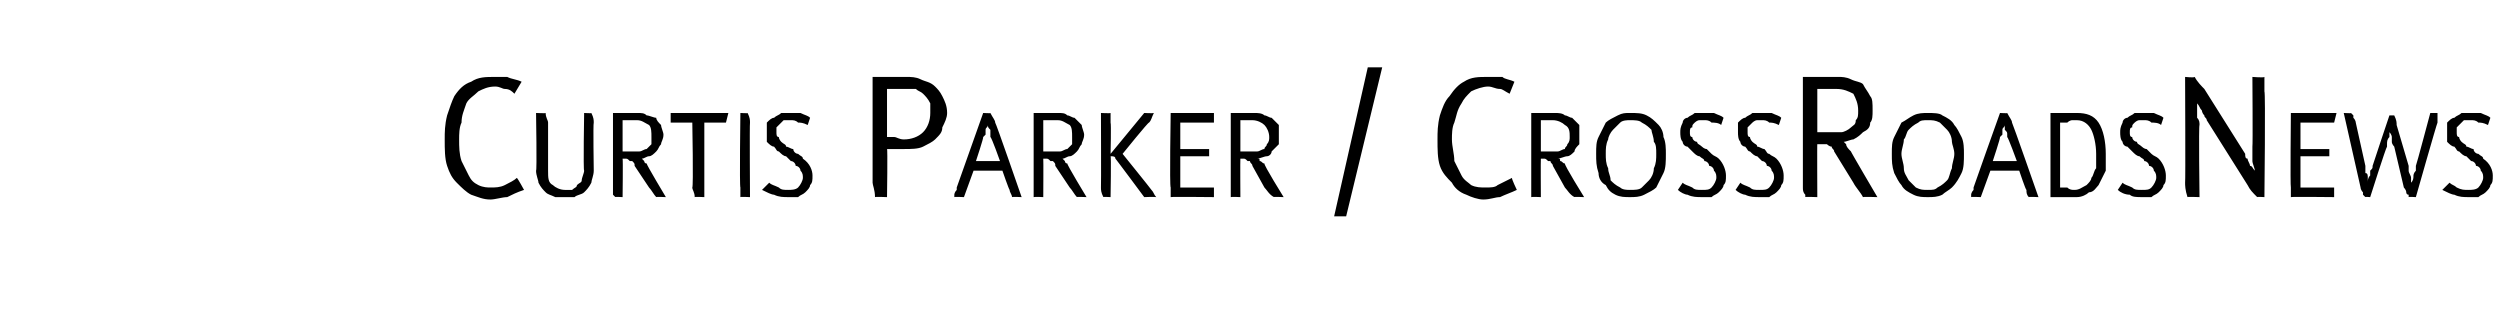 <?xml version="1.0" standalone="no"?><!DOCTYPE svg PUBLIC "-//W3C//DTD SVG 1.1//EN" "http://www.w3.org/Graphics/SVG/1.1/DTD/svg11.dtd"><svg xmlns="http://www.w3.org/2000/svg" version="1.1" width="104px" height="13.7px" viewBox="0 -3 104 13.7" style="top:-3px">  <desc>Curtis Parker / CrossroadsNews</desc>  <defs/>  <g id="Polygon40258">    <path d="M 21.8 4.9 C 21.5 5 21.3 5.1 21.1 5.2 C 20.9 5.2 20.6 5.3 20.4 5.3 C 20.1 5.3 19.9 5.2 19.6 5.1 C 19.4 5 19.2 4.8 19 4.6 C 18.8 4.4 18.7 4.2 18.6 3.9 C 18.5 3.6 18.5 3.2 18.5 2.8 C 18.5 2.5 18.5 2.2 18.6 1.8 C 18.7 1.5 18.8 1.2 18.9 1 C 19.1 0.7 19.3 0.5 19.6 0.4 C 19.9 0.2 20.2 0.2 20.6 0.2 C 20.8 0.2 21 0.2 21.1 0.2 C 21.3 0.3 21.5 0.3 21.7 0.4 C 21.7 0.4 21.4 0.9 21.4 0.9 C 21.3 0.8 21.2 0.7 21 0.7 C 20.9 0.7 20.8 0.6 20.6 0.6 C 20.3 0.6 20.1 0.7 19.9 0.8 C 19.7 1 19.5 1.1 19.4 1.3 C 19.3 1.6 19.2 1.8 19.2 2.1 C 19.1 2.3 19.1 2.6 19.1 2.8 C 19.1 3.1 19.1 3.4 19.2 3.7 C 19.3 3.9 19.4 4.1 19.5 4.3 C 19.6 4.5 19.7 4.6 19.9 4.7 C 20.1 4.8 20.3 4.8 20.4 4.8 C 20.6 4.8 20.8 4.8 21 4.7 C 21.2 4.6 21.4 4.5 21.5 4.4 C 21.54 4.42 21.8 4.9 21.8 4.9 C 21.8 4.9 21.77 4.88 21.8 4.9 Z M 24.7 4.1 C 24.7 4.3 24.6 4.5 24.6 4.6 C 24.5 4.8 24.4 4.9 24.3 5 C 24.2 5.1 24 5.1 23.9 5.2 C 23.8 5.2 23.6 5.2 23.5 5.2 C 23.4 5.2 23.2 5.2 23.1 5.2 C 22.9 5.1 22.8 5.1 22.7 5 C 22.6 4.9 22.5 4.8 22.4 4.6 C 22.4 4.5 22.3 4.3 22.3 4.1 C 22.34 4.14 22.3 1.7 22.3 1.7 C 22.3 1.7 22.72 1.72 22.7 1.7 C 22.7 1.9 22.8 2 22.8 2.1 C 22.8 2.1 22.8 4.1 22.8 4.1 C 22.8 4.4 22.8 4.6 23 4.7 C 23.1 4.8 23.3 4.9 23.5 4.9 C 23.6 4.9 23.7 4.9 23.8 4.9 C 23.9 4.8 24 4.8 24 4.7 C 24.1 4.6 24.2 4.6 24.2 4.5 C 24.2 4.4 24.3 4.2 24.3 4.1 C 24.26 4.1 24.3 1.7 24.3 1.7 C 24.3 1.7 24.62 1.72 24.6 1.7 C 24.7 1.9 24.7 2 24.7 2.1 C 24.67 2.14 24.7 4.1 24.7 4.1 C 24.7 4.1 24.67 4.11 24.7 4.1 Z M 27.1 2.7 C 27.1 2.5 27.1 2.3 27 2.2 C 26.8 2.1 26.7 2 26.5 2 C 26.4 2 26.3 2 26.2 2 C 26.1 2 26 2 25.9 2 C 25.9 2 25.9 3.3 25.9 3.3 C 26 3.3 26 3.3 26.1 3.3 C 26.2 3.3 26.3 3.3 26.3 3.3 C 26.4 3.3 26.5 3.3 26.6 3.3 C 26.7 3.3 26.8 3.2 26.9 3.2 C 27 3.1 27 3.1 27.1 3 C 27.1 2.9 27.1 2.8 27.1 2.7 Z M 27.3 5.2 C 27.2 5.1 27.1 4.9 27 4.8 C 27 4.8 26.4 3.9 26.4 3.9 C 26.4 3.8 26.4 3.8 26.3 3.7 C 26.3 3.7 26.2 3.7 26.2 3.7 C 26.1 3.6 26.1 3.6 26 3.6 C 26 3.6 26 3.6 25.9 3.6 C 25.92 3.62 25.9 5.2 25.9 5.2 C 25.9 5.2 25.56 5.18 25.6 5.2 C 25.6 5.2 25.6 5.2 25.5 5.1 C 25.5 5.1 25.5 5 25.5 4.9 C 25.5 4.9 25.5 4.8 25.5 4.7 C 25.5 4.7 25.5 1.7 25.5 1.7 C 25.7 1.7 25.8 1.7 26 1.7 C 26.2 1.7 26.4 1.7 26.5 1.7 C 26.7 1.7 26.8 1.7 26.9 1.8 C 27 1.8 27.2 1.9 27.3 1.9 C 27.3 2 27.4 2.1 27.5 2.2 C 27.5 2.3 27.6 2.5 27.6 2.6 C 27.6 2.8 27.5 2.9 27.5 3 C 27.4 3.1 27.4 3.2 27.3 3.3 C 27.2 3.4 27.1 3.5 27 3.5 C 26.9 3.5 26.8 3.6 26.7 3.6 C 26.7 3.6 26.7 3.6 26.8 3.7 C 26.8 3.7 26.8 3.8 26.9 3.8 C 26.89 3.85 27.7 5.2 27.7 5.2 C 27.7 5.2 27.28 5.18 27.3 5.2 Z M 30.2 2.1 L 29.3 2.1 L 29.3 5.2 C 29.3 5.2 28.9 5.18 28.9 5.2 C 28.9 5 28.8 4.9 28.8 4.8 C 28.85 4.76 28.8 2.1 28.8 2.1 L 27.9 2.1 L 27.9 1.7 L 30.3 1.7 L 30.2 2.1 Z M 30.8 5.2 C 30.8 5 30.8 4.9 30.8 4.8 C 30.76 4.76 30.8 1.7 30.8 1.7 C 30.8 1.7 31.14 1.72 31.1 1.7 C 31.2 1.9 31.2 2 31.2 2.1 C 31.18 2.14 31.2 5.2 31.2 5.2 C 31.2 5.2 30.81 5.18 30.8 5.2 Z M 33.4 3.6 C 33.7 3.8 33.8 4.1 33.8 4.3 C 33.8 4.5 33.8 4.6 33.7 4.7 C 33.7 4.8 33.6 4.9 33.5 5 C 33.4 5.1 33.3 5.1 33.2 5.2 C 33 5.2 32.9 5.2 32.8 5.2 C 32.6 5.2 32.4 5.2 32.2 5.1 C 32.1 5.1 31.9 5 31.7 4.9 C 31.7 4.9 32 4.6 32 4.6 C 32.1 4.7 32.2 4.7 32.4 4.8 C 32.5 4.9 32.6 4.9 32.8 4.9 C 32.9 4.9 33.1 4.9 33.2 4.8 C 33.3 4.7 33.4 4.5 33.4 4.4 C 33.4 4.3 33.4 4.2 33.3 4.1 C 33.3 4 33.2 3.9 33.1 3.9 C 33.1 3.8 33 3.7 32.9 3.7 C 32.8 3.6 32.8 3.6 32.7 3.5 C 32.6 3.5 32.5 3.4 32.4 3.3 C 32.3 3.3 32.3 3.2 32.2 3.1 C 32.1 3.1 32 3 31.9 2.9 C 31.9 2.8 31.9 2.6 31.9 2.5 C 31.9 2.4 31.9 2.3 31.9 2.1 C 32 2 32.1 1.9 32.2 1.9 C 32.3 1.8 32.4 1.8 32.5 1.7 C 32.6 1.7 32.7 1.7 32.9 1.7 C 33 1.7 33.2 1.7 33.3 1.7 C 33.5 1.8 33.6 1.8 33.7 1.9 C 33.7 1.9 33.6 2.2 33.6 2.2 C 33.4 2.1 33.3 2.1 33.2 2.1 C 33.1 2 33 2 32.9 2 C 32.8 2 32.7 2 32.6 2 C 32.6 2 32.5 2.1 32.5 2.1 C 32.4 2.2 32.4 2.2 32.3 2.3 C 32.3 2.3 32.3 2.4 32.3 2.5 C 32.3 2.6 32.3 2.7 32.4 2.7 C 32.4 2.8 32.5 2.9 32.5 2.9 C 32.6 3 32.7 3 32.7 3.1 C 32.8 3.1 32.9 3.2 33 3.2 C 33 3.3 33.1 3.4 33.2 3.4 C 33.3 3.5 33.4 3.5 33.4 3.6 C 33.4 3.6 33.4 3.6 33.4 3.6 Z M 38.7 1.7 C 38.7 1.5 38.7 1.4 38.7 1.3 C 38.6 1.1 38.5 1 38.4 0.9 C 38.3 0.8 38.2 0.8 38.1 0.7 C 37.9 0.7 37.8 0.7 37.6 0.7 C 37.5 0.7 37.4 0.7 37.3 0.7 C 37.1 0.7 37 0.7 36.9 0.7 C 36.9 0.7 36.9 2.7 36.9 2.7 C 37 2.7 37.1 2.7 37.2 2.7 C 37.3 2.7 37.4 2.8 37.6 2.8 C 37.9 2.8 38.2 2.7 38.4 2.5 C 38.6 2.3 38.7 2 38.7 1.7 Z M 39.4 1.7 C 39.4 1.9 39.3 2.1 39.2 2.3 C 39.2 2.5 39.1 2.6 38.9 2.8 C 38.8 2.9 38.6 3 38.4 3.1 C 38.2 3.2 37.9 3.2 37.6 3.2 C 37.4 3.2 37.3 3.2 37.2 3.2 C 37.1 3.2 37 3.2 36.9 3.2 C 36.93 3.16 36.9 5.2 36.9 5.2 C 36.9 5.2 36.41 5.18 36.4 5.2 C 36.4 4.9 36.3 4.7 36.3 4.6 C 36.3 4.6 36.3 0.2 36.3 0.2 C 36.6 0.2 36.8 0.2 37 0.2 C 37.3 0.2 37.5 0.2 37.7 0.2 C 37.9 0.2 38.1 0.2 38.3 0.3 C 38.5 0.4 38.7 0.4 38.9 0.6 C 39 0.7 39.1 0.8 39.2 1 C 39.3 1.2 39.4 1.4 39.4 1.7 Z M 41.2 2.7 C 41.2 2.7 41.2 2.6 41.2 2.6 C 41.2 2.5 41.2 2.5 41.2 2.4 C 41.1 2.3 41.1 2.3 41.1 2.2 C 41.1 2.3 41 2.3 41 2.4 C 41 2.5 41 2.5 41 2.6 C 41 2.6 40.9 2.7 40.9 2.7 C 40.93 2.71 40.6 3.7 40.6 3.7 L 41.6 3.7 C 41.6 3.7 41.25 2.71 41.2 2.7 Z M 42.1 5.2 C 42.1 5.1 42 5 42 4.9 C 41.98 4.91 41.7 4.1 41.7 4.1 L 40.5 4.1 L 40.1 5.2 C 40.1 5.2 39.71 5.18 39.7 5.2 C 39.7 5.2 39.7 5.2 39.7 5.1 C 39.7 5.1 39.7 5 39.8 4.9 C 39.8 4.9 39.8 4.8 39.8 4.8 C 39.82 4.75 40.9 1.7 40.9 1.7 C 40.9 1.7 41.23 1.72 41.2 1.7 C 41.3 1.9 41.4 2 41.4 2.1 C 41.43 2.11 42.5 5.2 42.5 5.2 C 42.5 5.2 42.11 5.18 42.1 5.2 Z M 44.6 2.7 C 44.6 2.5 44.6 2.3 44.5 2.2 C 44.3 2.1 44.2 2 44 2 C 43.9 2 43.8 2 43.7 2 C 43.6 2 43.5 2 43.4 2 C 43.4 2 43.4 3.3 43.4 3.3 C 43.5 3.3 43.5 3.3 43.6 3.3 C 43.7 3.3 43.8 3.3 43.8 3.3 C 43.9 3.3 44 3.3 44.1 3.3 C 44.2 3.3 44.3 3.2 44.4 3.2 C 44.5 3.1 44.5 3.1 44.6 3 C 44.6 2.9 44.6 2.8 44.6 2.7 Z M 44.8 5.2 C 44.7 5.1 44.6 4.9 44.5 4.8 C 44.5 4.8 43.9 3.9 43.9 3.9 C 43.9 3.8 43.9 3.8 43.8 3.7 C 43.8 3.7 43.7 3.7 43.7 3.7 C 43.6 3.6 43.6 3.6 43.5 3.6 C 43.5 3.6 43.5 3.6 43.4 3.6 C 43.41 3.62 43.4 5.2 43.4 5.2 C 43.4 5.2 43.05 5.18 43 5.2 C 43 5.2 43 5.2 43 5.1 C 43 5.1 43 5 43 4.9 C 43 4.9 43 4.8 43 4.7 C 43 4.7 43 1.7 43 1.7 C 43.2 1.7 43.3 1.7 43.5 1.7 C 43.7 1.7 43.9 1.7 44 1.7 C 44.2 1.7 44.3 1.7 44.4 1.8 C 44.5 1.8 44.6 1.9 44.7 1.9 C 44.8 2 44.9 2.1 45 2.2 C 45 2.3 45.1 2.5 45.1 2.6 C 45.1 2.8 45 2.9 45 3 C 44.9 3.1 44.9 3.2 44.8 3.3 C 44.7 3.4 44.6 3.5 44.5 3.5 C 44.4 3.5 44.3 3.6 44.2 3.6 C 44.2 3.6 44.2 3.6 44.3 3.7 C 44.3 3.7 44.3 3.8 44.4 3.8 C 44.38 3.85 45.2 5.2 45.2 5.2 C 45.2 5.2 44.77 5.18 44.8 5.2 Z M 47.6 5.2 C 47.6 5.2 46.39 3.57 46.4 3.6 C 46.4 3.5 46.3 3.5 46.2 3.5 C 46.23 3.46 46.2 5.2 46.2 5.2 C 46.2 5.2 45.86 5.18 45.9 5.2 C 45.8 5 45.8 4.9 45.8 4.8 C 45.81 4.76 45.8 1.7 45.8 1.7 C 45.8 1.7 46.18 1.72 46.2 1.7 C 46.2 1.9 46.2 2 46.2 2.1 C 46.23 2.14 46.2 3.4 46.2 3.4 L 47.6 1.7 C 47.6 1.7 47.97 1.72 48 1.7 C 47.9 1.9 47.9 2 47.8 2.1 C 47.78 2.06 46.7 3.4 46.7 3.4 C 46.7 3.4 47.88 4.86 47.9 4.9 C 48 5 48 5.1 48.1 5.2 C 48.05 5.18 47.6 5.2 47.6 5.2 Z M 50.5 2.1 L 49.1 2.1 L 49.1 3.2 L 50.3 3.2 L 50.3 3.5 L 49.1 3.5 L 49.1 4.8 L 50.5 4.8 L 50.5 5.2 C 50.5 5.2 48.7 5.18 48.7 5.2 C 48.7 5 48.7 4.9 48.7 4.8 C 48.65 4.76 48.7 1.7 48.7 1.7 L 50.5 1.7 L 50.5 2.1 Z M 52.8 2.7 C 52.8 2.5 52.7 2.3 52.6 2.2 C 52.5 2.1 52.3 2 52.1 2 C 52.1 2 52 2 51.9 2 C 51.7 2 51.7 2 51.6 2 C 51.6 2 51.6 3.3 51.6 3.3 C 51.6 3.3 51.7 3.3 51.8 3.3 C 51.9 3.3 51.9 3.3 52 3.3 C 52.1 3.3 52.2 3.3 52.3 3.3 C 52.4 3.3 52.5 3.2 52.6 3.2 C 52.6 3.1 52.7 3.1 52.7 3 C 52.8 2.9 52.8 2.8 52.8 2.7 Z M 53 5.2 C 52.8 5.1 52.7 4.9 52.6 4.8 C 52.6 4.8 52.1 3.9 52.1 3.9 C 52.1 3.8 52 3.8 52 3.7 C 51.9 3.7 51.9 3.7 51.9 3.7 C 51.8 3.6 51.8 3.6 51.7 3.6 C 51.7 3.6 51.6 3.6 51.6 3.6 C 51.59 3.62 51.6 5.2 51.6 5.2 C 51.6 5.2 51.23 5.18 51.2 5.2 C 51.2 5.2 51.2 5.2 51.2 5.1 C 51.2 5.1 51.2 5 51.2 4.9 C 51.2 4.9 51.2 4.8 51.2 4.7 C 51.2 4.7 51.2 1.7 51.2 1.7 C 51.3 1.7 51.5 1.7 51.7 1.7 C 51.9 1.7 52 1.7 52.2 1.7 C 52.3 1.7 52.5 1.7 52.6 1.8 C 52.7 1.8 52.8 1.9 52.9 1.9 C 53 2 53.1 2.1 53.2 2.2 C 53.2 2.3 53.2 2.5 53.2 2.6 C 53.2 2.8 53.2 2.9 53.2 3 C 53.1 3.1 53 3.2 52.9 3.3 C 52.9 3.4 52.8 3.5 52.7 3.5 C 52.6 3.5 52.4 3.6 52.3 3.6 C 52.4 3.6 52.4 3.6 52.4 3.7 C 52.5 3.7 52.5 3.8 52.6 3.8 C 52.56 3.85 53.4 5.2 53.4 5.2 C 53.4 5.2 52.95 5.18 53 5.2 Z M 56 6 L 55.5 6 L 56.9 -0.2 L 57.5 -0.2 L 56 6 Z M 63.1 4.9 C 62.9 5 62.6 5.1 62.4 5.2 C 62.2 5.2 62 5.3 61.7 5.3 C 61.5 5.3 61.2 5.2 61 5.1 C 60.7 5 60.5 4.8 60.4 4.6 C 60.2 4.4 60 4.2 59.9 3.9 C 59.8 3.6 59.8 3.2 59.8 2.8 C 59.8 2.5 59.8 2.2 59.9 1.8 C 60 1.5 60.1 1.2 60.3 1 C 60.5 0.7 60.7 0.5 60.9 0.4 C 61.2 0.2 61.5 0.2 61.9 0.2 C 62.1 0.2 62.3 0.2 62.5 0.2 C 62.6 0.3 62.8 0.3 63 0.4 C 63 0.4 62.8 0.9 62.8 0.9 C 62.6 0.8 62.5 0.7 62.4 0.7 C 62.2 0.7 62.1 0.6 61.9 0.6 C 61.7 0.6 61.4 0.7 61.2 0.8 C 61 1 60.9 1.1 60.8 1.3 C 60.6 1.6 60.6 1.8 60.5 2.1 C 60.4 2.3 60.4 2.6 60.4 2.8 C 60.4 3.1 60.5 3.4 60.5 3.7 C 60.6 3.9 60.7 4.1 60.8 4.3 C 60.9 4.5 61.1 4.6 61.2 4.7 C 61.4 4.8 61.6 4.8 61.8 4.8 C 62 4.8 62.2 4.8 62.3 4.7 C 62.5 4.6 62.7 4.5 62.9 4.4 C 62.87 4.42 63.1 4.9 63.1 4.9 C 63.1 4.9 63.1 4.88 63.1 4.9 Z M 65.3 2.7 C 65.3 2.5 65.3 2.3 65.1 2.2 C 65 2.1 64.8 2 64.6 2 C 64.6 2 64.5 2 64.4 2 C 64.2 2 64.2 2 64.1 2 C 64.1 2 64.1 3.3 64.1 3.3 C 64.1 3.3 64.2 3.3 64.3 3.3 C 64.4 3.3 64.4 3.3 64.5 3.3 C 64.6 3.3 64.7 3.3 64.8 3.3 C 64.9 3.3 65 3.2 65.1 3.2 C 65.1 3.1 65.2 3.1 65.2 3 C 65.3 2.9 65.3 2.8 65.3 2.7 Z M 65.5 5.2 C 65.3 5.1 65.2 4.9 65.1 4.8 C 65.1 4.8 64.6 3.9 64.6 3.9 C 64.6 3.8 64.5 3.8 64.5 3.7 C 64.4 3.7 64.4 3.7 64.4 3.7 C 64.3 3.6 64.3 3.6 64.2 3.6 C 64.2 3.6 64.1 3.6 64.1 3.6 C 64.09 3.62 64.1 5.2 64.1 5.2 C 64.1 5.2 63.73 5.18 63.7 5.2 C 63.7 5.2 63.7 5.2 63.7 5.1 C 63.7 5.1 63.7 5 63.7 4.9 C 63.7 4.9 63.7 4.8 63.7 4.7 C 63.7 4.7 63.7 1.7 63.7 1.7 C 63.8 1.7 64 1.7 64.2 1.7 C 64.4 1.7 64.5 1.7 64.7 1.7 C 64.8 1.7 65 1.7 65.1 1.8 C 65.2 1.8 65.3 1.9 65.4 1.9 C 65.5 2 65.6 2.1 65.7 2.2 C 65.7 2.3 65.7 2.5 65.7 2.6 C 65.7 2.8 65.7 2.9 65.7 3 C 65.6 3.1 65.5 3.2 65.5 3.3 C 65.4 3.4 65.3 3.5 65.2 3.5 C 65.1 3.5 64.9 3.6 64.8 3.6 C 64.9 3.6 64.9 3.6 64.9 3.7 C 65 3.7 65 3.8 65.1 3.8 C 65.06 3.85 65.9 5.2 65.9 5.2 C 65.9 5.2 65.45 5.18 65.5 5.2 Z M 68.9 3.4 C 68.9 3.2 68.9 3 68.8 2.9 C 68.8 2.7 68.7 2.5 68.7 2.4 C 68.6 2.3 68.5 2.2 68.3 2.1 C 68.2 2 68 2 67.8 2 C 67.7 2 67.5 2 67.4 2.1 C 67.3 2.2 67.2 2.3 67.1 2.4 C 67 2.5 66.9 2.7 66.9 2.8 C 66.8 3 66.8 3.2 66.8 3.4 C 66.8 3.6 66.8 3.8 66.9 4 C 66.9 4.2 67 4.3 67 4.5 C 67.1 4.6 67.2 4.7 67.4 4.8 C 67.5 4.9 67.7 4.9 67.8 4.9 C 68 4.9 68.2 4.9 68.3 4.8 C 68.4 4.7 68.5 4.6 68.6 4.5 C 68.7 4.4 68.8 4.2 68.8 4 C 68.9 3.8 68.9 3.6 68.9 3.4 Z M 69.3 3.4 C 69.3 3.7 69.3 4 69.2 4.2 C 69.1 4.4 69 4.6 68.9 4.8 C 68.8 4.9 68.6 5 68.4 5.1 C 68.2 5.2 68 5.2 67.8 5.2 C 67.6 5.2 67.4 5.2 67.2 5.1 C 67 5 66.9 4.9 66.8 4.7 C 66.6 4.6 66.5 4.4 66.5 4.2 C 66.4 3.9 66.4 3.7 66.4 3.4 C 66.4 3.1 66.4 2.9 66.5 2.7 C 66.6 2.5 66.7 2.3 66.8 2.1 C 66.9 2 67.1 1.9 67.3 1.8 C 67.5 1.7 67.6 1.7 67.8 1.7 C 68.1 1.7 68.3 1.7 68.5 1.8 C 68.7 1.9 68.8 2 69 2.2 C 69.1 2.3 69.2 2.5 69.2 2.7 C 69.3 2.9 69.3 3.2 69.3 3.4 Z M 71.5 3.6 C 71.7 3.8 71.8 4.1 71.8 4.3 C 71.8 4.5 71.8 4.6 71.7 4.7 C 71.7 4.8 71.6 4.9 71.5 5 C 71.4 5.1 71.3 5.1 71.2 5.2 C 71.1 5.2 70.9 5.2 70.8 5.2 C 70.6 5.2 70.4 5.2 70.2 5.1 C 70.1 5.1 69.9 5 69.8 4.9 C 69.8 4.9 70 4.6 70 4.6 C 70.1 4.7 70.2 4.7 70.4 4.8 C 70.5 4.9 70.6 4.9 70.8 4.9 C 71 4.9 71.1 4.9 71.2 4.8 C 71.3 4.7 71.4 4.5 71.4 4.4 C 71.4 4.3 71.4 4.2 71.3 4.1 C 71.3 4 71.2 3.9 71.1 3.9 C 71.1 3.8 71 3.7 70.9 3.7 C 70.9 3.6 70.8 3.6 70.7 3.5 C 70.6 3.5 70.5 3.4 70.4 3.3 C 70.4 3.3 70.3 3.2 70.2 3.1 C 70.1 3.1 70 3 70 2.9 C 69.9 2.8 69.9 2.6 69.9 2.5 C 69.9 2.4 69.9 2.3 70 2.1 C 70 2 70.1 1.9 70.2 1.9 C 70.3 1.8 70.4 1.8 70.5 1.7 C 70.6 1.7 70.8 1.7 70.9 1.7 C 71 1.7 71.2 1.7 71.3 1.7 C 71.5 1.8 71.6 1.8 71.7 1.9 C 71.7 1.9 71.6 2.2 71.6 2.2 C 71.5 2.1 71.3 2.1 71.2 2.1 C 71.1 2 71 2 70.9 2 C 70.8 2 70.7 2 70.7 2 C 70.6 2 70.5 2.1 70.5 2.1 C 70.4 2.2 70.4 2.2 70.4 2.3 C 70.3 2.3 70.3 2.4 70.3 2.5 C 70.3 2.6 70.3 2.7 70.4 2.7 C 70.4 2.8 70.5 2.9 70.6 2.9 C 70.6 3 70.7 3 70.8 3.1 C 70.8 3.1 70.9 3.2 71 3.2 C 71.1 3.3 71.2 3.4 71.2 3.4 C 71.3 3.5 71.4 3.5 71.5 3.6 C 71.5 3.6 71.5 3.6 71.5 3.6 Z M 73.9 3.6 C 74.1 3.8 74.2 4.1 74.2 4.3 C 74.2 4.5 74.2 4.6 74.1 4.7 C 74.1 4.8 74 4.9 73.9 5 C 73.8 5.1 73.7 5.1 73.6 5.2 C 73.4 5.2 73.3 5.2 73.2 5.2 C 73 5.2 72.8 5.2 72.6 5.1 C 72.5 5.1 72.3 5 72.2 4.9 C 72.2 4.9 72.4 4.6 72.4 4.6 C 72.5 4.7 72.6 4.7 72.8 4.8 C 72.9 4.9 73 4.9 73.2 4.9 C 73.4 4.9 73.5 4.9 73.6 4.8 C 73.7 4.7 73.8 4.5 73.8 4.4 C 73.8 4.3 73.8 4.2 73.7 4.1 C 73.7 4 73.6 3.9 73.5 3.9 C 73.5 3.8 73.4 3.7 73.3 3.7 C 73.2 3.6 73.2 3.6 73.1 3.5 C 73 3.5 72.9 3.4 72.8 3.3 C 72.7 3.3 72.7 3.2 72.6 3.1 C 72.5 3.1 72.4 3 72.4 2.9 C 72.3 2.8 72.3 2.6 72.3 2.5 C 72.3 2.4 72.3 2.3 72.3 2.1 C 72.4 2 72.5 1.9 72.6 1.9 C 72.7 1.8 72.8 1.8 72.9 1.7 C 73 1.7 73.1 1.7 73.3 1.7 C 73.4 1.7 73.6 1.7 73.7 1.7 C 73.9 1.8 74 1.8 74.1 1.9 C 74.1 1.9 74 2.2 74 2.2 C 73.8 2.1 73.7 2.1 73.6 2.1 C 73.5 2 73.4 2 73.3 2 C 73.2 2 73.1 2 73.1 2 C 73 2 72.9 2.1 72.9 2.1 C 72.8 2.2 72.8 2.2 72.7 2.3 C 72.7 2.3 72.7 2.4 72.7 2.5 C 72.7 2.6 72.7 2.7 72.8 2.7 C 72.8 2.8 72.9 2.9 72.9 2.9 C 73 3 73.1 3 73.1 3.1 C 73.2 3.1 73.3 3.2 73.4 3.2 C 73.5 3.3 73.5 3.4 73.6 3.4 C 73.7 3.5 73.8 3.5 73.9 3.6 C 73.9 3.6 73.9 3.6 73.9 3.6 Z M 77.3 1.6 C 77.3 1.3 77.2 1.1 77.1 0.9 C 76.9 0.8 76.7 0.7 76.4 0.7 C 76.3 0.7 76.1 0.7 76 0.7 C 75.8 0.7 75.7 0.7 75.6 0.7 C 75.6 0.7 75.6 2.5 75.6 2.5 C 75.7 2.5 75.8 2.5 75.9 2.5 C 76 2.5 76.1 2.5 76.2 2.5 C 76.3 2.5 76.5 2.5 76.6 2.5 C 76.7 2.5 76.9 2.4 77 2.3 C 77.1 2.2 77.2 2.2 77.2 2 C 77.3 1.9 77.3 1.8 77.3 1.6 Z M 77.5 5.2 C 77.4 5 77.2 4.8 77.1 4.6 C 77.1 4.6 76.3 3.3 76.3 3.3 C 76.3 3.2 76.2 3.2 76.2 3.1 C 76.1 3.1 76 3 76 3 C 75.9 3 75.8 3 75.8 3 C 75.7 3 75.6 3 75.6 3 C 75.59 2.95 75.6 5.2 75.6 5.2 C 75.6 5.2 75.07 5.18 75.1 5.2 C 75.1 5.2 75.1 5.1 75.1 5.1 C 75 5 75 4.9 75 4.8 C 75 4.7 75 4.6 75 4.5 C 75 4.5 75 0.2 75 0.2 C 75.2 0.2 75.5 0.2 75.7 0.2 C 76 0.2 76.2 0.2 76.5 0.2 C 76.6 0.2 76.8 0.2 77 0.3 C 77.2 0.4 77.4 0.4 77.5 0.5 C 77.6 0.7 77.7 0.8 77.8 1 C 77.9 1.1 77.9 1.3 77.9 1.6 C 77.9 1.8 77.9 2 77.8 2.1 C 77.8 2.3 77.7 2.4 77.5 2.5 C 77.4 2.6 77.3 2.7 77.1 2.8 C 77 2.8 76.8 2.9 76.7 2.9 C 76.7 2.9 76.8 3 76.8 3 C 76.8 3.1 76.9 3.2 77 3.3 C 76.97 3.28 78.1 5.2 78.1 5.2 C 78.1 5.2 77.54 5.18 77.5 5.2 Z M 81.3 3.4 C 81.3 3.2 81.2 3 81.2 2.9 C 81.2 2.7 81.1 2.5 81 2.4 C 80.9 2.3 80.8 2.2 80.7 2.1 C 80.5 2 80.4 2 80.2 2 C 80 2 79.9 2 79.8 2.1 C 79.6 2.2 79.5 2.3 79.4 2.4 C 79.3 2.5 79.3 2.7 79.2 2.8 C 79.2 3 79.1 3.2 79.1 3.4 C 79.1 3.6 79.2 3.8 79.2 4 C 79.2 4.2 79.3 4.3 79.4 4.5 C 79.5 4.6 79.6 4.7 79.7 4.8 C 79.9 4.9 80 4.9 80.2 4.9 C 80.4 4.9 80.5 4.9 80.6 4.8 C 80.8 4.7 80.9 4.6 81 4.5 C 81.1 4.4 81.1 4.2 81.2 4 C 81.2 3.8 81.3 3.6 81.3 3.4 Z M 81.7 3.4 C 81.7 3.7 81.7 4 81.6 4.2 C 81.5 4.4 81.4 4.6 81.2 4.8 C 81.1 4.9 80.9 5 80.8 5.1 C 80.6 5.2 80.4 5.2 80.2 5.2 C 80 5.2 79.8 5.2 79.6 5.1 C 79.4 5 79.2 4.9 79.1 4.7 C 79 4.6 78.9 4.4 78.8 4.2 C 78.7 3.9 78.7 3.7 78.7 3.4 C 78.7 3.1 78.7 2.9 78.8 2.7 C 78.9 2.5 79 2.3 79.1 2.1 C 79.3 2 79.4 1.9 79.6 1.8 C 79.8 1.7 80 1.7 80.2 1.7 C 80.4 1.7 80.7 1.7 80.8 1.8 C 81 1.9 81.2 2 81.3 2.2 C 81.4 2.3 81.5 2.5 81.6 2.7 C 81.7 2.9 81.7 3.2 81.7 3.4 Z M 83.5 2.7 C 83.5 2.7 83.5 2.6 83.5 2.6 C 83.5 2.5 83.5 2.5 83.4 2.4 C 83.4 2.3 83.4 2.3 83.4 2.2 C 83.4 2.3 83.3 2.3 83.3 2.4 C 83.3 2.5 83.3 2.5 83.3 2.6 C 83.3 2.6 83.2 2.7 83.2 2.7 C 83.23 2.71 82.9 3.7 82.9 3.7 L 83.9 3.7 C 83.9 3.7 83.54 2.71 83.5 2.7 Z M 84.4 5.2 C 84.3 5.1 84.3 5 84.3 4.9 C 84.27 4.91 84 4.1 84 4.1 L 82.8 4.1 L 82.4 5.2 C 82.4 5.2 82 5.18 82 5.2 C 82 5.2 82 5.2 82 5.1 C 82 5.1 82 5 82.1 4.9 C 82.1 4.9 82.1 4.8 82.1 4.8 C 82.11 4.75 83.2 1.7 83.2 1.7 C 83.2 1.7 83.53 1.72 83.5 1.7 C 83.6 1.9 83.7 2 83.7 2.1 C 83.72 2.11 84.8 5.2 84.8 5.2 C 84.8 5.2 84.41 5.18 84.4 5.2 Z M 87.2 3.4 C 87.2 3 87.1 2.6 87 2.4 C 86.9 2.2 86.7 2 86.4 2 C 86.3 2 86.3 2 86.2 2 C 86.2 2 86.1 2 86 2.1 C 86 2.1 85.9 2.1 85.9 2.1 C 85.8 2.1 85.8 2.1 85.7 2.1 C 85.7 2.1 85.7 4.8 85.7 4.8 C 85.8 4.8 85.9 4.8 86 4.8 C 86.1 4.9 86.2 4.9 86.3 4.9 C 86.5 4.9 86.6 4.8 86.8 4.7 C 86.9 4.6 87 4.5 87 4.4 C 87.1 4.3 87.1 4.1 87.2 4 C 87.2 3.8 87.2 3.6 87.2 3.4 Z M 87.6 3.4 C 87.6 3.7 87.6 3.9 87.6 4.1 C 87.5 4.3 87.4 4.5 87.3 4.7 C 87.2 4.8 87.1 5 86.9 5 C 86.8 5.1 86.6 5.2 86.4 5.2 C 86.2 5.2 86 5.2 85.9 5.2 C 85.7 5.2 85.5 5.2 85.3 5.2 C 85.3 5.1 85.3 5 85.3 5 C 85.3 4.9 85.3 4.9 85.3 4.8 C 85.3 4.8 85.3 1.7 85.3 1.7 C 85.5 1.7 85.6 1.7 85.8 1.7 C 86 1.7 86.2 1.7 86.4 1.7 C 86.8 1.7 87.1 1.8 87.3 2.1 C 87.5 2.4 87.6 2.9 87.6 3.4 Z M 89.8 3.6 C 90 3.8 90.1 4.1 90.1 4.3 C 90.1 4.5 90.1 4.6 90 4.7 C 90 4.8 89.9 4.9 89.8 5 C 89.7 5.1 89.6 5.1 89.5 5.2 C 89.4 5.2 89.2 5.2 89.1 5.2 C 88.9 5.2 88.7 5.2 88.6 5.1 C 88.4 5.1 88.2 5 88.1 4.9 C 88.1 4.9 88.3 4.6 88.3 4.6 C 88.4 4.7 88.5 4.7 88.7 4.8 C 88.8 4.9 88.9 4.9 89.1 4.9 C 89.3 4.9 89.4 4.9 89.5 4.8 C 89.6 4.7 89.7 4.5 89.7 4.4 C 89.7 4.3 89.7 4.2 89.6 4.1 C 89.6 4 89.5 3.9 89.4 3.9 C 89.4 3.8 89.3 3.7 89.2 3.7 C 89.2 3.6 89.1 3.6 89 3.5 C 88.9 3.5 88.8 3.4 88.7 3.3 C 88.7 3.3 88.6 3.2 88.5 3.1 C 88.4 3.1 88.3 3 88.3 2.9 C 88.2 2.8 88.2 2.6 88.2 2.5 C 88.2 2.4 88.2 2.3 88.3 2.1 C 88.3 2 88.4 1.9 88.5 1.9 C 88.6 1.8 88.7 1.8 88.8 1.7 C 88.9 1.7 89.1 1.7 89.2 1.7 C 89.3 1.7 89.5 1.7 89.6 1.7 C 89.8 1.8 89.9 1.8 90 1.9 C 90 1.9 89.9 2.2 89.9 2.2 C 89.8 2.1 89.6 2.1 89.5 2.1 C 89.4 2 89.3 2 89.2 2 C 89.1 2 89 2 89 2 C 88.9 2 88.8 2.1 88.8 2.1 C 88.7 2.2 88.7 2.2 88.7 2.3 C 88.6 2.3 88.6 2.4 88.6 2.5 C 88.6 2.6 88.6 2.7 88.7 2.7 C 88.7 2.8 88.8 2.9 88.9 2.9 C 88.9 3 89 3 89.1 3.1 C 89.1 3.1 89.2 3.2 89.3 3.2 C 89.4 3.3 89.5 3.4 89.5 3.4 C 89.6 3.5 89.7 3.5 89.8 3.6 C 89.8 3.6 89.8 3.6 89.8 3.6 Z M 93.9 5.2 C 93.7 5 93.6 4.9 93.5 4.7 C 93.5 4.7 91.8 2 91.8 2 C 91.8 1.9 91.7 1.9 91.7 1.8 C 91.6 1.7 91.6 1.6 91.6 1.6 C 91.5 1.5 91.5 1.4 91.4 1.3 C 91.4 1.4 91.4 1.5 91.4 1.6 C 91.4 1.7 91.4 1.8 91.4 1.9 C 91.5 2 91.5 2.1 91.5 2.2 C 91.46 2.19 91.5 5.2 91.5 5.2 C 91.5 5.2 90.99 5.18 91 5.2 C 90.9 4.9 90.9 4.7 90.9 4.6 C 90.92 4.58 90.9 0.2 90.9 0.2 C 90.9 0.2 91.27 0.24 91.3 0.2 C 91.4 0.4 91.6 0.6 91.7 0.7 C 91.7 0.7 93.4 3.4 93.4 3.4 C 93.4 3.5 93.4 3.6 93.5 3.6 C 93.5 3.7 93.6 3.8 93.6 3.9 C 93.7 3.9 93.7 4 93.8 4.1 C 93.8 4 93.7 3.8 93.7 3.7 C 93.7 3.6 93.7 3.5 93.7 3.4 C 93.7 3.3 93.7 3.2 93.7 3.1 C 93.72 3.07 93.7 0.2 93.7 0.2 C 93.7 0.2 94.18 0.24 94.2 0.2 C 94.2 0.5 94.2 0.7 94.2 0.8 C 94.25 0.84 94.2 5.2 94.2 5.2 C 94.2 5.2 93.89 5.18 93.9 5.2 Z M 97.1 2.1 L 95.7 2.1 L 95.7 3.2 L 96.9 3.2 L 96.9 3.5 L 95.7 3.5 L 95.7 4.8 L 97.1 4.8 L 97.1 5.2 C 97.1 5.2 95.32 5.18 95.3 5.2 C 95.3 5 95.3 4.9 95.3 4.8 C 95.27 4.76 95.3 1.7 95.3 1.7 L 97.2 1.7 L 97.1 2.1 Z M 101.4 1.7 C 101.4 1.9 101.4 2 101.4 2.1 C 101.37 2.14 100.5 5.2 100.5 5.2 C 100.5 5.2 100.2 5.18 100.2 5.2 C 100.2 5.2 100.2 5.2 100.2 5.1 C 100.1 5.1 100.1 5 100.1 5 C 100.1 4.9 100 4.8 100 4.8 C 100 4.8 99.6 3.1 99.6 3.1 C 99.6 3.1 99.5 3 99.5 2.9 C 99.5 2.9 99.5 2.8 99.5 2.7 C 99.5 2.7 99.5 2.6 99.4 2.5 C 99.4 2.6 99.4 2.7 99.4 2.7 C 99.3 2.8 99.3 2.9 99.3 3 C 99.3 3 99.3 3.1 99.3 3.1 C 99.26 3.12 98.6 5.2 98.6 5.2 C 98.6 5.2 98.37 5.18 98.4 5.2 C 98.4 5.2 98.4 5.2 98.3 5.1 C 98.3 5.1 98.3 5 98.3 5 C 98.2 4.9 98.2 4.8 98.2 4.8 C 98.19 4.75 97.5 1.7 97.5 1.7 C 97.5 1.7 97.83 1.72 97.8 1.7 C 97.8 1.7 97.8 1.7 97.9 1.8 C 97.9 1.8 97.9 1.9 97.9 1.9 C 98 2 98 2.1 98 2.1 C 98 2.1 98.4 3.9 98.4 3.9 C 98.4 4 98.4 4.1 98.4 4.2 C 98.5 4.2 98.5 4.3 98.5 4.4 C 98.5 4.4 98.5 4.5 98.5 4.6 C 98.5 4.5 98.5 4.4 98.6 4.3 C 98.6 4.3 98.6 4.2 98.6 4.1 C 98.7 4 98.7 4 98.7 3.9 C 98.7 3.88 99.4 1.8 99.4 1.8 C 99.4 1.8 99.59 1.8 99.6 1.8 C 99.7 2 99.7 2.1 99.7 2.2 C 99.7 2.2 100.2 3.9 100.2 3.9 C 100.2 4 100.2 4.1 100.2 4.1 C 100.2 4.2 100.3 4.3 100.3 4.4 C 100.3 4.4 100.3 4.5 100.3 4.6 C 100.4 4.5 100.4 4.4 100.4 4.3 C 100.4 4.3 100.4 4.2 100.5 4.1 C 100.5 4 100.5 4 100.5 3.9 C 100.52 3.88 101.1 1.7 101.1 1.7 L 101.4 1.7 C 101.4 1.7 101.41 1.72 101.4 1.7 Z M 103.3 3.6 C 103.6 3.8 103.7 4.1 103.7 4.3 C 103.7 4.5 103.7 4.6 103.6 4.7 C 103.6 4.8 103.5 4.9 103.4 5 C 103.3 5.1 103.2 5.1 103.1 5.2 C 102.9 5.2 102.8 5.2 102.7 5.2 C 102.5 5.2 102.3 5.2 102.1 5.1 C 102 5.1 101.8 5 101.6 4.9 C 101.6 4.9 101.9 4.6 101.9 4.6 C 102 4.7 102.1 4.7 102.2 4.8 C 102.4 4.9 102.5 4.9 102.7 4.9 C 102.8 4.9 103 4.9 103.1 4.8 C 103.2 4.7 103.3 4.5 103.3 4.4 C 103.3 4.3 103.3 4.2 103.2 4.1 C 103.2 4 103.1 3.9 103 3.9 C 103 3.8 102.9 3.7 102.8 3.7 C 102.7 3.6 102.7 3.6 102.6 3.5 C 102.5 3.5 102.4 3.4 102.3 3.3 C 102.2 3.3 102.2 3.2 102.1 3.1 C 102 3.1 101.9 3 101.8 2.9 C 101.8 2.8 101.8 2.6 101.8 2.5 C 101.8 2.4 101.8 2.3 101.8 2.1 C 101.9 2 102 1.9 102.1 1.9 C 102.2 1.8 102.3 1.8 102.4 1.7 C 102.5 1.7 102.6 1.7 102.8 1.7 C 102.9 1.7 103.1 1.7 103.2 1.7 C 103.4 1.8 103.5 1.8 103.6 1.9 C 103.6 1.9 103.5 2.2 103.5 2.2 C 103.3 2.1 103.2 2.1 103.1 2.1 C 103 2 102.9 2 102.8 2 C 102.7 2 102.6 2 102.5 2 C 102.5 2 102.4 2.1 102.4 2.1 C 102.3 2.2 102.3 2.2 102.2 2.3 C 102.2 2.3 102.2 2.4 102.2 2.5 C 102.2 2.6 102.2 2.7 102.3 2.7 C 102.3 2.8 102.4 2.9 102.4 2.9 C 102.5 3 102.6 3 102.6 3.1 C 102.7 3.1 102.8 3.2 102.9 3.2 C 102.9 3.3 103 3.4 103.1 3.4 C 103.2 3.5 103.3 3.5 103.3 3.6 C 103.3 3.6 103.3 3.6 103.3 3.6 Z " stroke="none" fill="#000"/>  </g></svg>